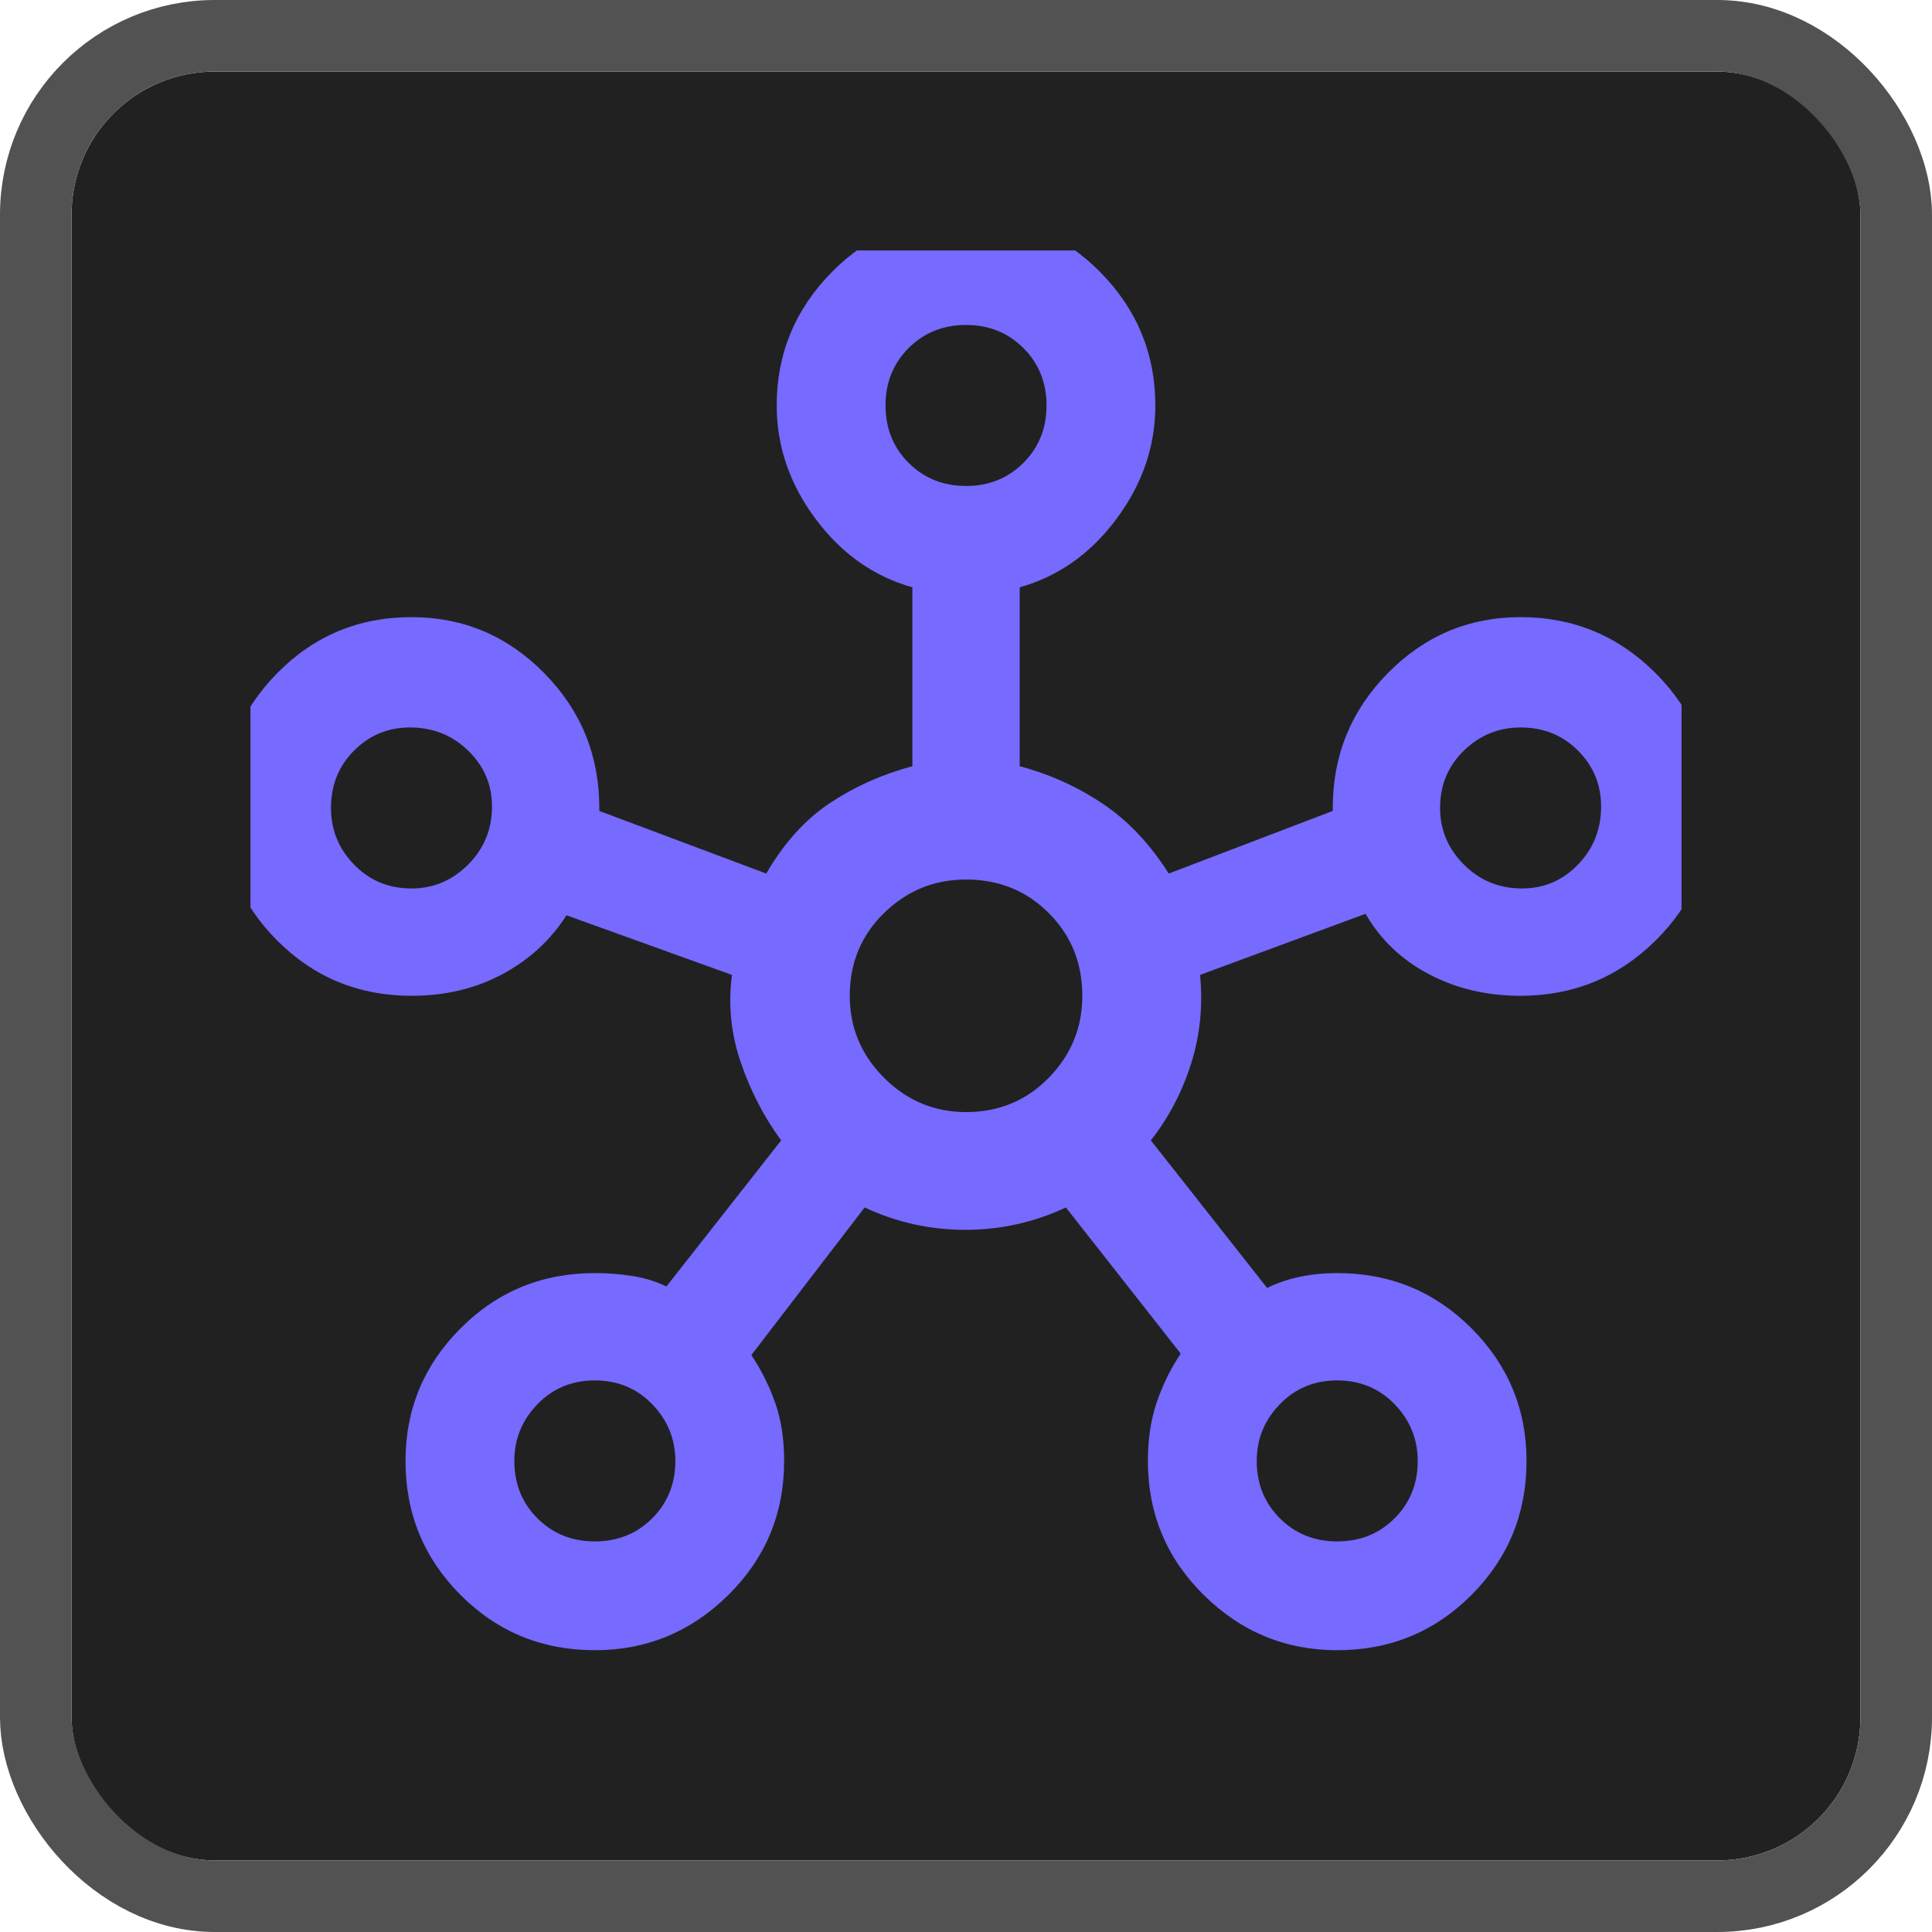 <?xml version="1.0" standalone="yes"?>
<svg width="54" height="54" viewBox="0 0 54 54" fill="none" xmlns="http://www.w3.org/2000/svg">
<g clip-path="url(#clip0_585_6977)">
<rect x="2" y="2" width="50" height="50" rx="4" fill="#212121"/>
<g clip-path="url(#clip1_585_6977)">
<path d="M16.626 46.124C15.153 46.124 13.903 45.611 12.876 44.583C11.848 43.555 11.334 42.305 11.334 40.833C11.334 39.388 11.848 38.152 12.876 37.124C13.903 36.097 15.153 35.583 16.626 35.583C16.987 35.583 17.341 35.611 17.688 35.666C18.035 35.722 18.348 35.819 18.626 35.958L21.834 31.874C21.362 31.235 20.987 30.513 20.709 29.708C20.431 28.902 20.348 28.083 20.459 27.249L15.834 25.583C15.389 26.277 14.792 26.826 14.042 27.229C13.292 27.631 12.445 27.833 11.501 27.833C10.028 27.833 8.778 27.319 7.751 26.291C6.723 25.263 6.209 24.027 6.209 22.583C6.209 21.11 6.723 19.854 7.751 18.812C8.778 17.77 10.028 17.249 11.501 17.249C12.945 17.249 14.181 17.77 15.209 18.812C16.237 19.854 16.751 21.11 16.751 22.583V22.666L21.417 24.416C21.917 23.555 22.515 22.895 23.209 22.437C23.903 21.979 24.667 21.638 25.501 21.416V16.416C24.417 16.11 23.515 15.472 22.792 14.499C22.07 13.527 21.709 12.472 21.709 11.333C21.709 9.888 22.223 8.645 23.251 7.604C24.278 6.562 25.528 6.041 27.001 6.041C28.473 6.041 29.723 6.562 30.751 7.604C31.778 8.645 32.292 9.888 32.292 11.333C32.292 12.472 31.931 13.527 31.209 14.499C30.487 15.472 29.584 16.11 28.501 16.416V21.416C29.334 21.638 30.105 21.985 30.813 22.458C31.521 22.93 32.139 23.583 32.667 24.416L37.251 22.666V22.583C37.251 21.11 37.764 19.854 38.792 18.812C39.82 17.77 41.056 17.249 42.501 17.249C43.973 17.249 45.23 17.77 46.272 18.812C47.313 19.854 47.834 21.11 47.834 22.583C47.834 24.027 47.313 25.263 46.272 26.291C45.23 27.319 43.973 27.833 42.501 27.833C41.556 27.833 40.702 27.631 39.938 27.229C39.174 26.826 38.584 26.263 38.167 25.541L33.542 27.249C33.626 28.11 33.542 28.937 33.292 29.729C33.042 30.52 32.667 31.235 32.167 31.874L35.417 35.999C35.695 35.861 36.001 35.756 36.334 35.687C36.667 35.617 37.014 35.583 37.376 35.583C38.848 35.583 40.098 36.097 41.126 37.124C42.153 38.152 42.667 39.388 42.667 40.833C42.667 42.305 42.153 43.555 41.126 44.583C40.098 45.611 38.848 46.124 37.376 46.124C35.931 46.124 34.688 45.611 33.647 44.583C32.605 43.555 32.084 42.305 32.084 40.833C32.084 40.222 32.167 39.673 32.334 39.187C32.501 38.701 32.723 38.249 33.001 37.833L29.792 33.749C28.903 34.166 27.966 34.374 26.98 34.374C25.994 34.374 25.056 34.166 24.167 33.749L21.001 37.874C21.278 38.291 21.501 38.736 21.667 39.208C21.834 39.68 21.917 40.222 21.917 40.833C21.917 42.305 21.396 43.555 20.355 44.583C19.313 45.611 18.07 46.124 16.626 46.124ZM11.501 24.833C12.112 24.833 12.639 24.61 13.084 24.166C13.528 23.722 13.751 23.18 13.751 22.541C13.751 21.93 13.528 21.409 13.084 20.979C12.639 20.548 12.098 20.333 11.459 20.333C10.848 20.333 10.327 20.548 9.896 20.979C9.466 21.409 9.251 21.944 9.251 22.583C9.251 23.194 9.466 23.722 9.896 24.166C10.327 24.61 10.862 24.833 11.501 24.833ZM16.626 43.083C17.265 43.083 17.799 42.867 18.23 42.437C18.66 42.006 18.876 41.472 18.876 40.833C18.876 40.222 18.66 39.694 18.23 39.249C17.799 38.805 17.265 38.583 16.626 38.583C15.987 38.583 15.452 38.805 15.021 39.249C14.591 39.694 14.376 40.222 14.376 40.833C14.376 41.472 14.591 42.006 15.021 42.437C15.452 42.867 15.987 43.083 16.626 43.083ZM27.001 13.583C27.64 13.583 28.174 13.367 28.605 12.937C29.035 12.506 29.251 11.972 29.251 11.333C29.251 10.694 29.035 10.159 28.605 9.729C28.174 9.298 27.64 9.083 27.001 9.083C26.362 9.083 25.827 9.298 25.396 9.729C24.966 10.159 24.751 10.694 24.751 11.333C24.751 11.972 24.966 12.506 25.396 12.937C25.827 13.367 26.362 13.583 27.001 13.583ZM27.001 31.083C27.917 31.083 28.688 30.763 29.313 30.124C29.938 29.485 30.251 28.722 30.251 27.833C30.251 26.916 29.938 26.145 29.313 25.52C28.688 24.895 27.917 24.583 27.001 24.583C26.112 24.583 25.348 24.895 24.709 25.52C24.07 26.145 23.751 26.916 23.751 27.833C23.751 28.722 24.07 29.485 24.709 30.124C25.348 30.763 26.112 31.083 27.001 31.083ZM37.376 43.083C38.014 43.083 38.549 42.867 38.98 42.437C39.41 42.006 39.626 41.472 39.626 40.833C39.626 40.222 39.41 39.694 38.98 39.249C38.549 38.805 38.014 38.583 37.376 38.583C36.737 38.583 36.202 38.805 35.772 39.249C35.341 39.694 35.126 40.222 35.126 40.833C35.126 41.472 35.341 42.006 35.772 42.437C36.202 42.867 36.737 43.083 37.376 43.083ZM42.542 24.833C43.153 24.833 43.674 24.61 44.105 24.166C44.535 23.722 44.751 23.18 44.751 22.541C44.751 21.93 44.535 21.409 44.105 20.979C43.674 20.548 43.139 20.333 42.501 20.333C41.889 20.333 41.362 20.548 40.917 20.979C40.473 21.409 40.251 21.944 40.251 22.583C40.251 23.194 40.473 23.722 40.917 24.166C41.362 24.61 41.903 24.833 42.542 24.833Z" fill="#766AFF"/>
</g>
</g>
<rect x="1" y="1" width="52" height="52" rx="5" stroke="#525252" stroke-width="2"/>
<defs>
<clipPath id="clip0_585_6977">
<rect x="2" y="2" width="50" height="50" rx="4" fill="white"/>
</clipPath>
<clipPath id="clip1_585_6977">
<rect width="40" height="40" fill="white" transform="translate(7 7)"/>
</clipPath>
</defs>
</svg>
